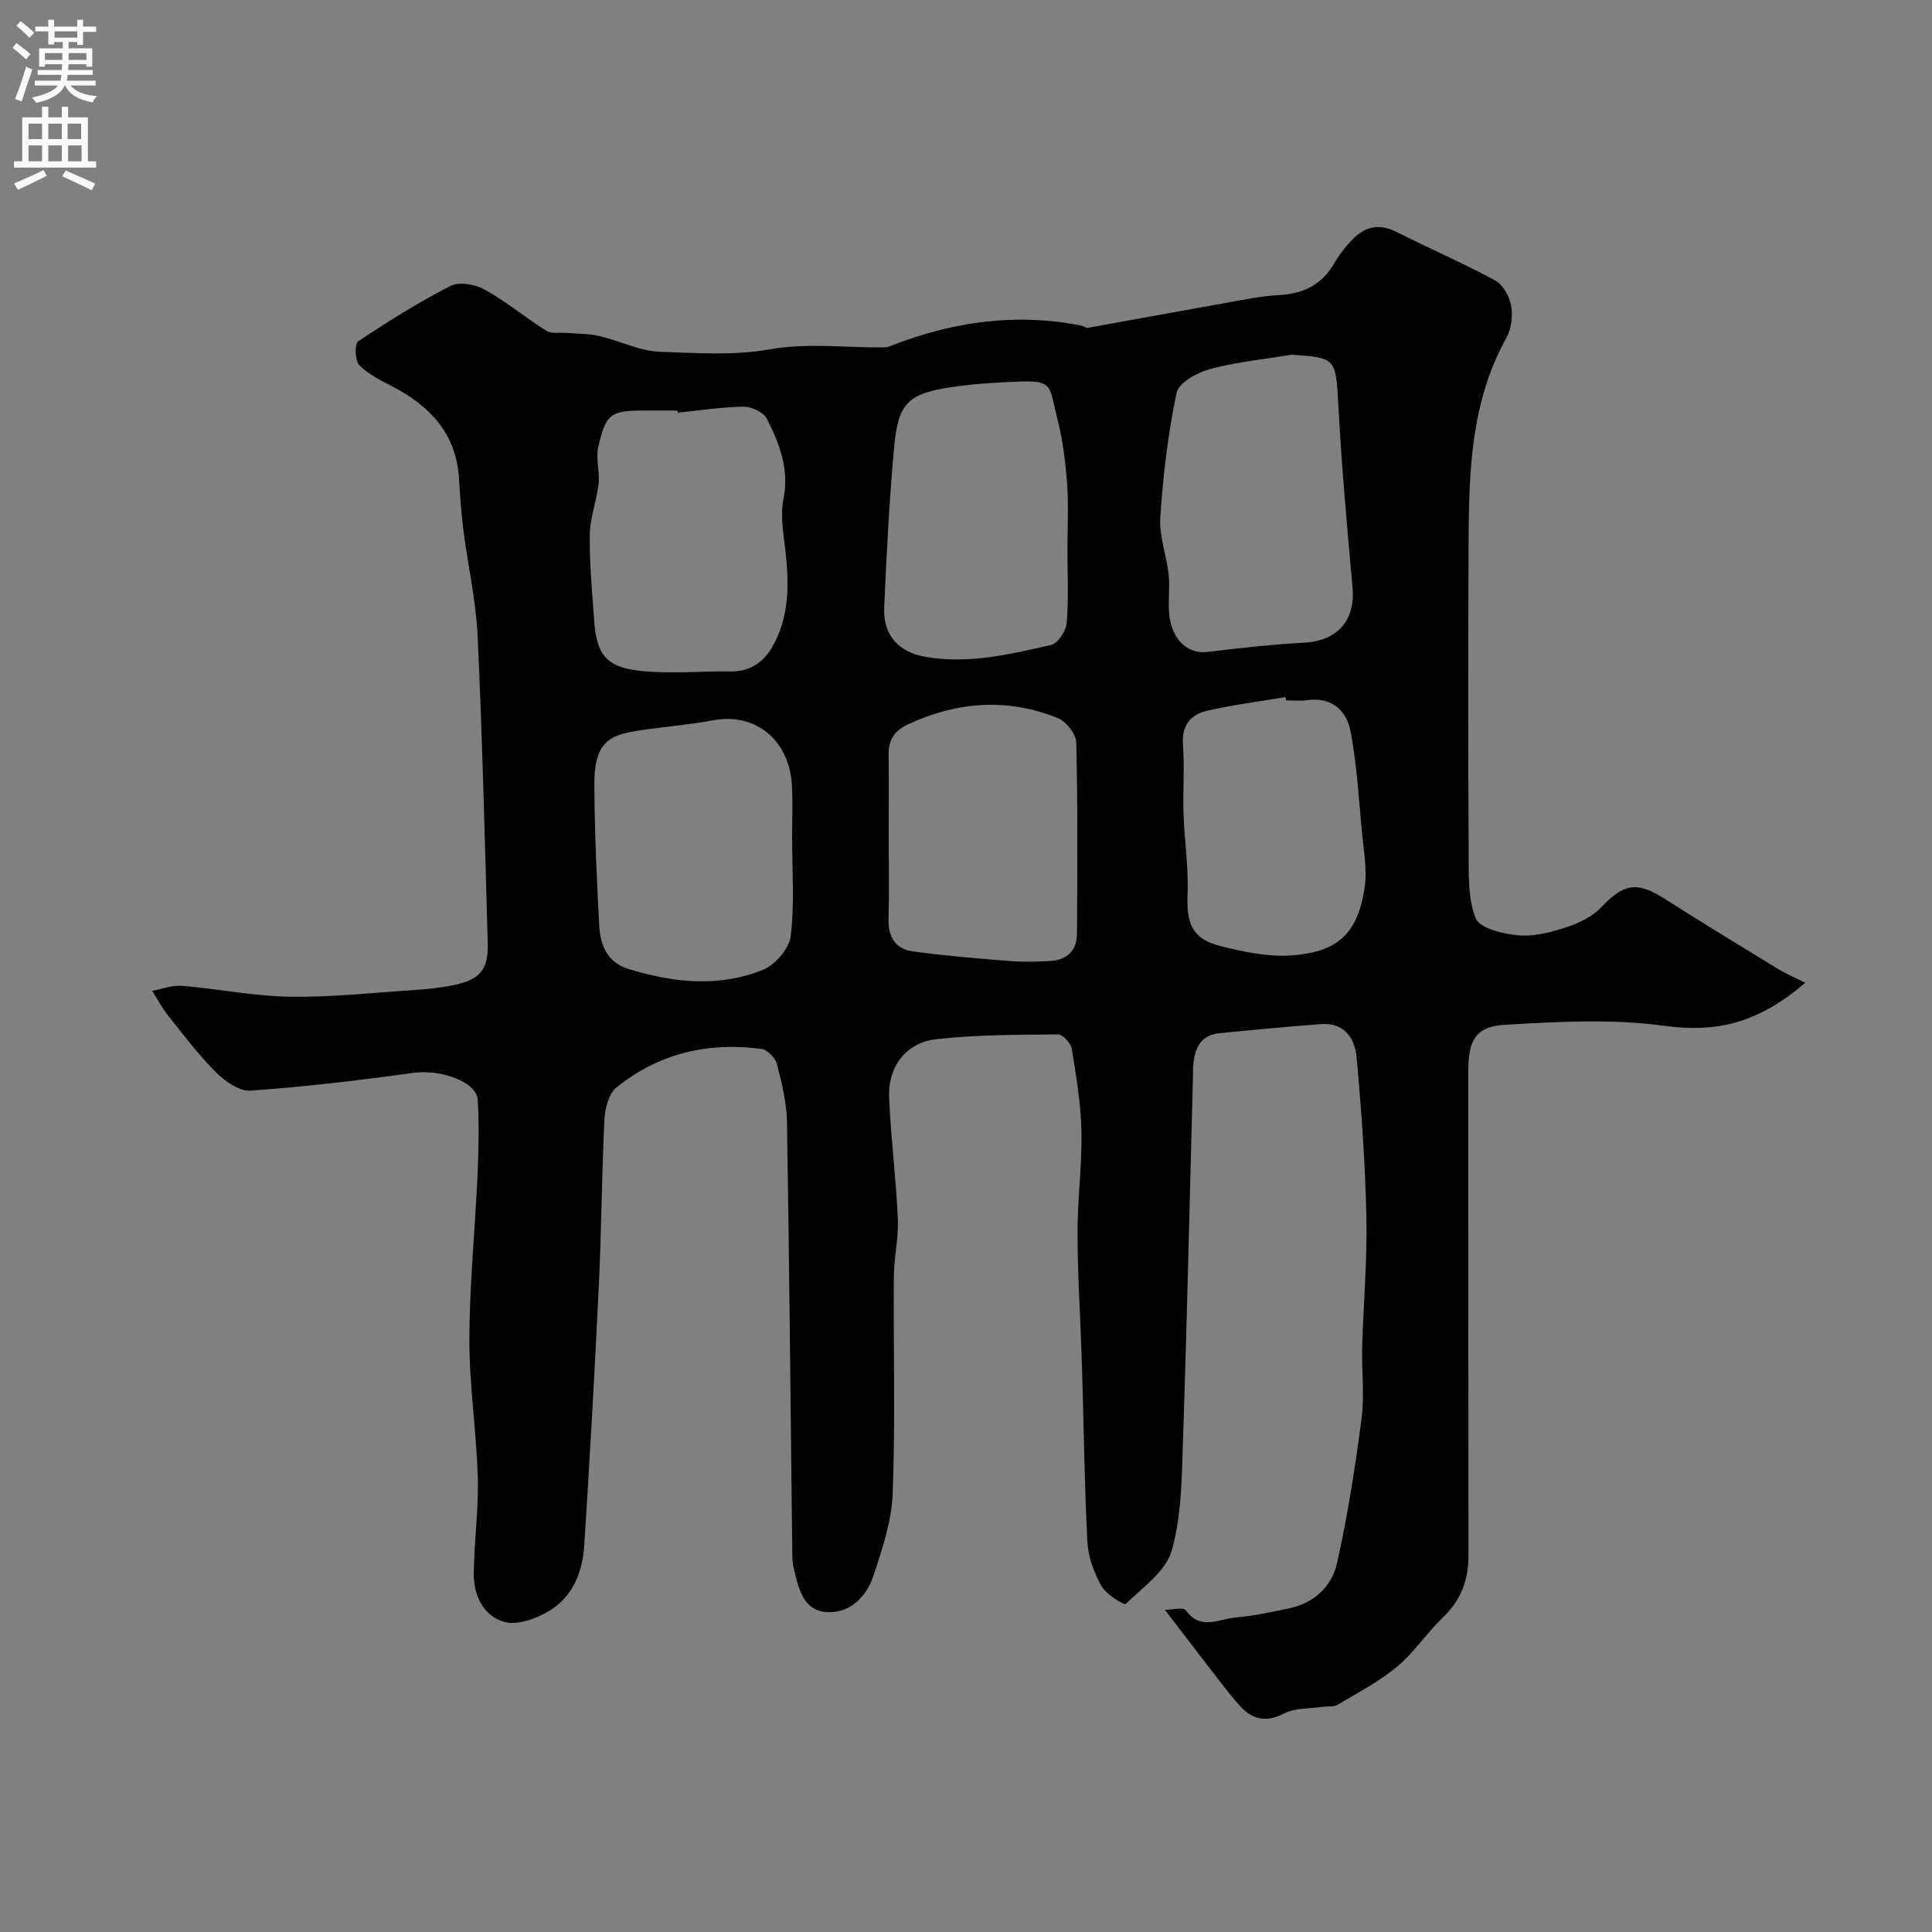 <svg enable-background="new 0 0 400 400" viewBox="0 0 400 400" xmlns="http://www.w3.org/2000/svg"><rect x="0" y="0" width="400" height="400" fill="#808080" stroke="none"/><path d="m373.77 203.47c-10.18 8.73-18.9 10.31-29.29 8.9-10.82-1.47-22.02-.84-33-.19-5.94.35-7.48 3.25-7.48 9.33 0 33.5-.02 66.99.03 100.49.01 5.04-1.48 9.21-5.21 12.78-3.38 3.24-6.01 7.31-9.58 10.29-3.72 3.1-8.13 5.39-12.32 7.89-.81.48-2.03.27-3.06.42-2.67.39-5.66.2-7.95 1.36-3.78 1.93-6.6 1.33-9.24-1.6-1.42-1.58-2.74-3.26-4.04-4.94-3.74-4.83-7.44-9.68-11.45-14.9 1.44 0 3.8-.62 4.32.1 3.08 4.26 6.94 1.76 10.41 1.47 3.72-.32 7.4-1.12 11.07-1.9 5.14-1.09 8.78-4.57 9.84-9.34 2.2-9.84 3.76-19.85 5.07-29.86.64-4.92 0-9.99.14-14.98.25-8.94 1.06-17.88.87-26.8-.23-11.02-1.03-22.05-2.02-33.04-.36-3.96-2.55-7.29-7.4-6.92-7.01.53-14.02 1.19-21.02 1.89-4.18.42-5.19 3.47-5.45 7.01-.04.5.01 1-.01 1.5-.67 25.18-1.23 50.37-2.06 75.54-.26 7.71-.28 15.67-2.32 22.99-1.2 4.32-6.03 7.71-9.58 11.14-.28.27-4.05-2-5.01-3.75-1.53-2.76-2.74-6.04-2.9-9.15-.63-12.25-.75-24.53-1.13-36.8-.28-8.96-.88-17.92-.91-26.88-.03-7.1.95-14.2.81-21.29-.11-5.7-1.08-11.41-2-17.06-.19-1.18-1.87-3.02-2.86-3.01-8.42.08-16.89.06-25.24 1-6.28.71-10.01 5.77-9.72 12.13.38 8.38 1.43 16.73 1.81 25.11.18 3.91-.8 7.86-.83 11.79-.11 15 .32 30.01-.23 44.99-.21 5.71-2.16 11.45-3.96 16.97-1.45 4.44-4.93 7.96-9.8 7.61-4.9-.36-5.77-5.13-6.75-9.12-.27-1.11-.28-2.3-.29-3.46-.35-29.6-.61-59.2-1.09-88.79-.07-4.02-1.05-8.08-2.06-12.01-.33-1.3-1.97-3.04-3.2-3.21-11.05-1.48-21.3.9-30.03 7.96-1.6 1.29-2.4 4.32-2.51 6.59-.56 11.42-.6 22.87-1.15 34.29-.86 17.98-1.88 35.95-3.02 53.91-.35 5.57-2.41 10.75-7.39 13.68-2.63 1.55-6.43 2.93-9.11 2.2-4.42-1.19-6.43-5.51-6.38-10.09.07-6.6 1.02-13.21.83-19.8-.27-9.54-1.76-19.07-1.74-28.59.03-11.37 1.18-22.74 1.69-34.12.23-5.15.35-10.34.04-15.48-.23-3.81-7.77-6.37-13.31-5.6-11.19 1.56-22.43 2.88-33.7 3.68-2.31.17-5.27-1.89-7.13-3.74-3.63-3.62-6.75-7.77-9.96-11.8-1.26-1.58-2.21-3.4-3.3-5.11 2.05-.38 4.15-1.22 6.16-1.05 7.43.62 14.83 2.14 22.26 2.26 8.54.14 17.1-.81 25.64-1.37 2.76-.18 5.54-.46 8.25-1.01 5.58-1.14 7.32-3.2 7.16-8.75-.6-21.18-1.11-42.37-2.09-63.54-.34-7.32-2.01-14.58-2.94-21.88-.46-3.59-.69-7.22-.93-10.84-.59-9.2-5.97-14.87-13.69-18.92-2.44-1.28-5.07-2.53-6.94-4.44-.91-.92-1-4.42-.24-4.93 6.19-4.13 12.52-8.11 19.15-11.49 1.81-.92 5.13-.3 7.09.79 4.45 2.48 8.42 5.81 12.75 8.52 1.07.67 2.78.31 4.2.43 2.25.19 4.55.13 6.73.64 4.22.98 8.35 3.12 12.56 3.26 7.59.26 15.15.84 22.9-.52 7.64-1.35 15.7-.31 23.57-.38.77-.01 1.55-.42 2.3-.7 12.49-4.71 25.28-6.46 38.5-3.81.46.09.93.52 1.34.45 9.5-1.69 18.99-3.46 28.5-5.15 3.69-.66 7.4-1.43 11.13-1.63 5-.27 8.78-2.12 11.34-6.53 1.06-1.83 2.4-3.56 3.89-5.07 2.54-2.59 5.47-3.25 8.94-1.51 6.81 3.42 13.81 6.46 20.51 10.08 1.62.88 2.96 3.29 3.31 5.21.38 2.12.06 4.8-.98 6.67-7.96 14.31-7.77 29.96-7.84 45.56-.08 20.16-.09 40.33.03 60.49.03 4.77-.23 9.91 1.46 14.15.83 2.09 5.75 3.24 8.93 3.52 3.27.28 6.79-.68 10-1.74 2.56-.84 5.28-2.18 7.09-4.1 4.63-4.9 7.37-5.39 13.06-1.76 7.78 4.96 15.66 9.76 23.53 14.56 1.78 1.08 3.74 1.9 5.63 2.85zm-106.47-130.02c-5.64.94-11.39 1.5-16.88 2.99-2.62.71-6.4 2.83-6.83 4.91-1.77 8.44-2.78 17.08-3.36 25.7-.26 3.9 1.28 7.9 1.72 11.89.29 2.64-.12 5.34.1 7.99.44 5.41 3.78 8.54 7.89 8.05 6.67-.79 13.36-1.56 20.07-1.92 6.87-.37 10.63-4.61 10.02-11.39-1.14-12.62-2.27-25.24-2.95-37.89-.52-9.53-.43-9.78-9.78-10.33zm-126.99 11.99c-.01-.15-.03-.29-.04-.44-2.33 0-4.66 0-6.98 0-6.83 0-7.9.67-9.44 7.62-.53 2.39.36 5.06.08 7.55-.39 3.53-1.77 6.99-1.82 10.5-.08 5.91.48 11.84.9 17.75.49 6.94 2.37 9.63 9.21 10.43 6.26.73 12.67.08 19.01.17 4.06.06 6.91-1.95 8.75-5.22 3.45-6.13 3.4-12.81 2.66-19.59-.39-3.6-1.14-7.38-.44-10.82 1.26-6.22-.81-11.52-3.43-16.69-.68-1.34-3.14-2.52-4.77-2.5-4.57.06-9.13.78-13.69 1.24zm23.69 87.81c0-3.5.15-7.01-.03-10.5-.48-9.58-7.57-15.29-16.43-13.61-4.48.85-9.06 1.24-13.59 1.86-7.2.99-10.91 1.85-10.89 11.3.03 9.77.48 19.54 1 29.3.21 4.03 1.62 7.65 6.08 9.02 9.29 2.86 18.73 3.86 27.87.15 2.52-1.02 5.4-4.41 5.71-6.99.8-6.76.27-13.68.28-20.53zm57-59.19c0-4.66.26-9.33-.07-13.96-.33-4.54-.91-9.12-2.04-13.52-1.75-6.8-.64-7.94-8.75-7.55-4.26.2-8.55.44-12.76 1.06-9.45 1.4-11.42 3.23-12.28 12.7-1 10.98-1.55 22-2.04 33.02-.25 5.72 2.98 9.21 8.54 10.18 8.88 1.55 17.46-.51 25.98-2.45 1.41-.32 3.12-2.87 3.26-4.52.43-4.96.16-9.97.16-14.96zm-37 59.17c0 5.66.12 11.32-.04 16.97-.11 3.71 1.37 6.27 4.98 6.77 6.64.91 13.34 1.46 20.03 1.99 2.81.23 5.66.17 8.48 0 3.43-.2 5.51-2.12 5.53-5.64.07-13.19.17-26.39-.15-39.58-.04-1.77-2.08-4.37-3.81-5.07-10.38-4.18-20.69-3.46-30.86 1.22-2.96 1.36-4.24 3.19-4.18 6.37.09 5.66.02 11.32.02 16.97zm82.27-28.23c-.04-.23-.08-.45-.12-.68-5.45.92-10.96 1.61-16.33 2.86-3.27.77-5.18 2.97-4.9 6.89.35 4.79-.04 9.64.12 14.45.19 5.59 1.06 11.19.83 16.75-.25 6 1.02 9.17 6.86 10.62 4.85 1.21 10.02 2.3 14.92 1.9 9.01-.73 13.48-4.22 14.9-14.15.52-3.62-.21-7.45-.56-11.17-.66-7-1.05-14.07-2.35-20.96-.8-4.26-3.76-7.24-8.88-6.56-1.48.22-3 .05-4.49.05z" fill="#000001"/><g fill="#fafafb"><path d="m2.6 9.9.8-1c.9.7 1.9 1.4 2.9 2.3l-.9 1.1c-1.1-1-2-1.8-2.8-2.4zm.5 10.6c.9-2.1 1.6-4.3 2.3-6.7.4.2.8.4 1.3.6-.7 2.1-1.5 4.3-2.2 6.6zm.3-15.2.9-.9c1 .8 2 1.6 2.8 2.4l-1 1c-.9-.9-1.8-1.7-2.7-2.5zm12.6-1.2h1.2v1.4h2.7v1.1h-2.7v2.7h-1.2v-.6h-1.8v1.3h4.9v3.8h-1.2v-.5h-3.7c0 .4-.1.9-.1 1.2h5.1v1h-5.2c0 .5-.1.9-.2 1.2h6v1h-5.2c1.1 1.3 2.9 2 5.5 2.2-.4.4-.7.8-.9 1.3-2.9-.5-4.8-1.6-5.7-3.5h-.1c-.8 1.7-2.7 2.9-5.9 3.6-.2-.4-.6-.8-.9-1.1 2.8-.6 4.6-1.4 5.4-2.5h-4.8v-1h5.3c.1-.3.2-.7.2-1.2h-4.9v-1h5c0-.4 0-.8.1-1.2h-3.6v.5h-1.2v-3.8h4.9v-1.3h-1.8v.5h-1.2v-2.7h-2.7v-1h2.7v-1.4h1.2v1.4h4.8zm-6.7 8.3h3.6c0-.4 0-.9 0-1.4h-3.6zm1.9-4.6h4.8v-1.3h-4.7v1.3zm6.7 3.2h-3.7v1.4h3.7v-2.4z"/><path d="m8.7 22.1h1.3v2.2h2.8v-2.2h1.3v2.2h4.1v9.1h1.7v1.3h-17v-1.3h1.7v-9.1h4.1zm.3 13.1.7 1.2c-1.8.9-3.8 1.9-6 2.9-.2-.4-.5-.8-.8-1.3 2.3-1 4.4-1.9 6.1-2.8zm-3.1-6.4h2.8v-3.2h-2.8zm0 4.6h2.8v-3.3h-2.8zm4.1-4.6h2.8v-3.2h-2.8zm0 4.6h2.8v-3.3h-2.8zm3.6 1.9c2.1.9 4.1 1.8 6.1 2.7l-.7 1.4c-2.2-1.1-4.2-2-6.1-2.9zm3.2-9.7h-2.8v3.2h2.8zm-2.7 7.8h2.8v-3.3h-2.8z"/></g></svg>
